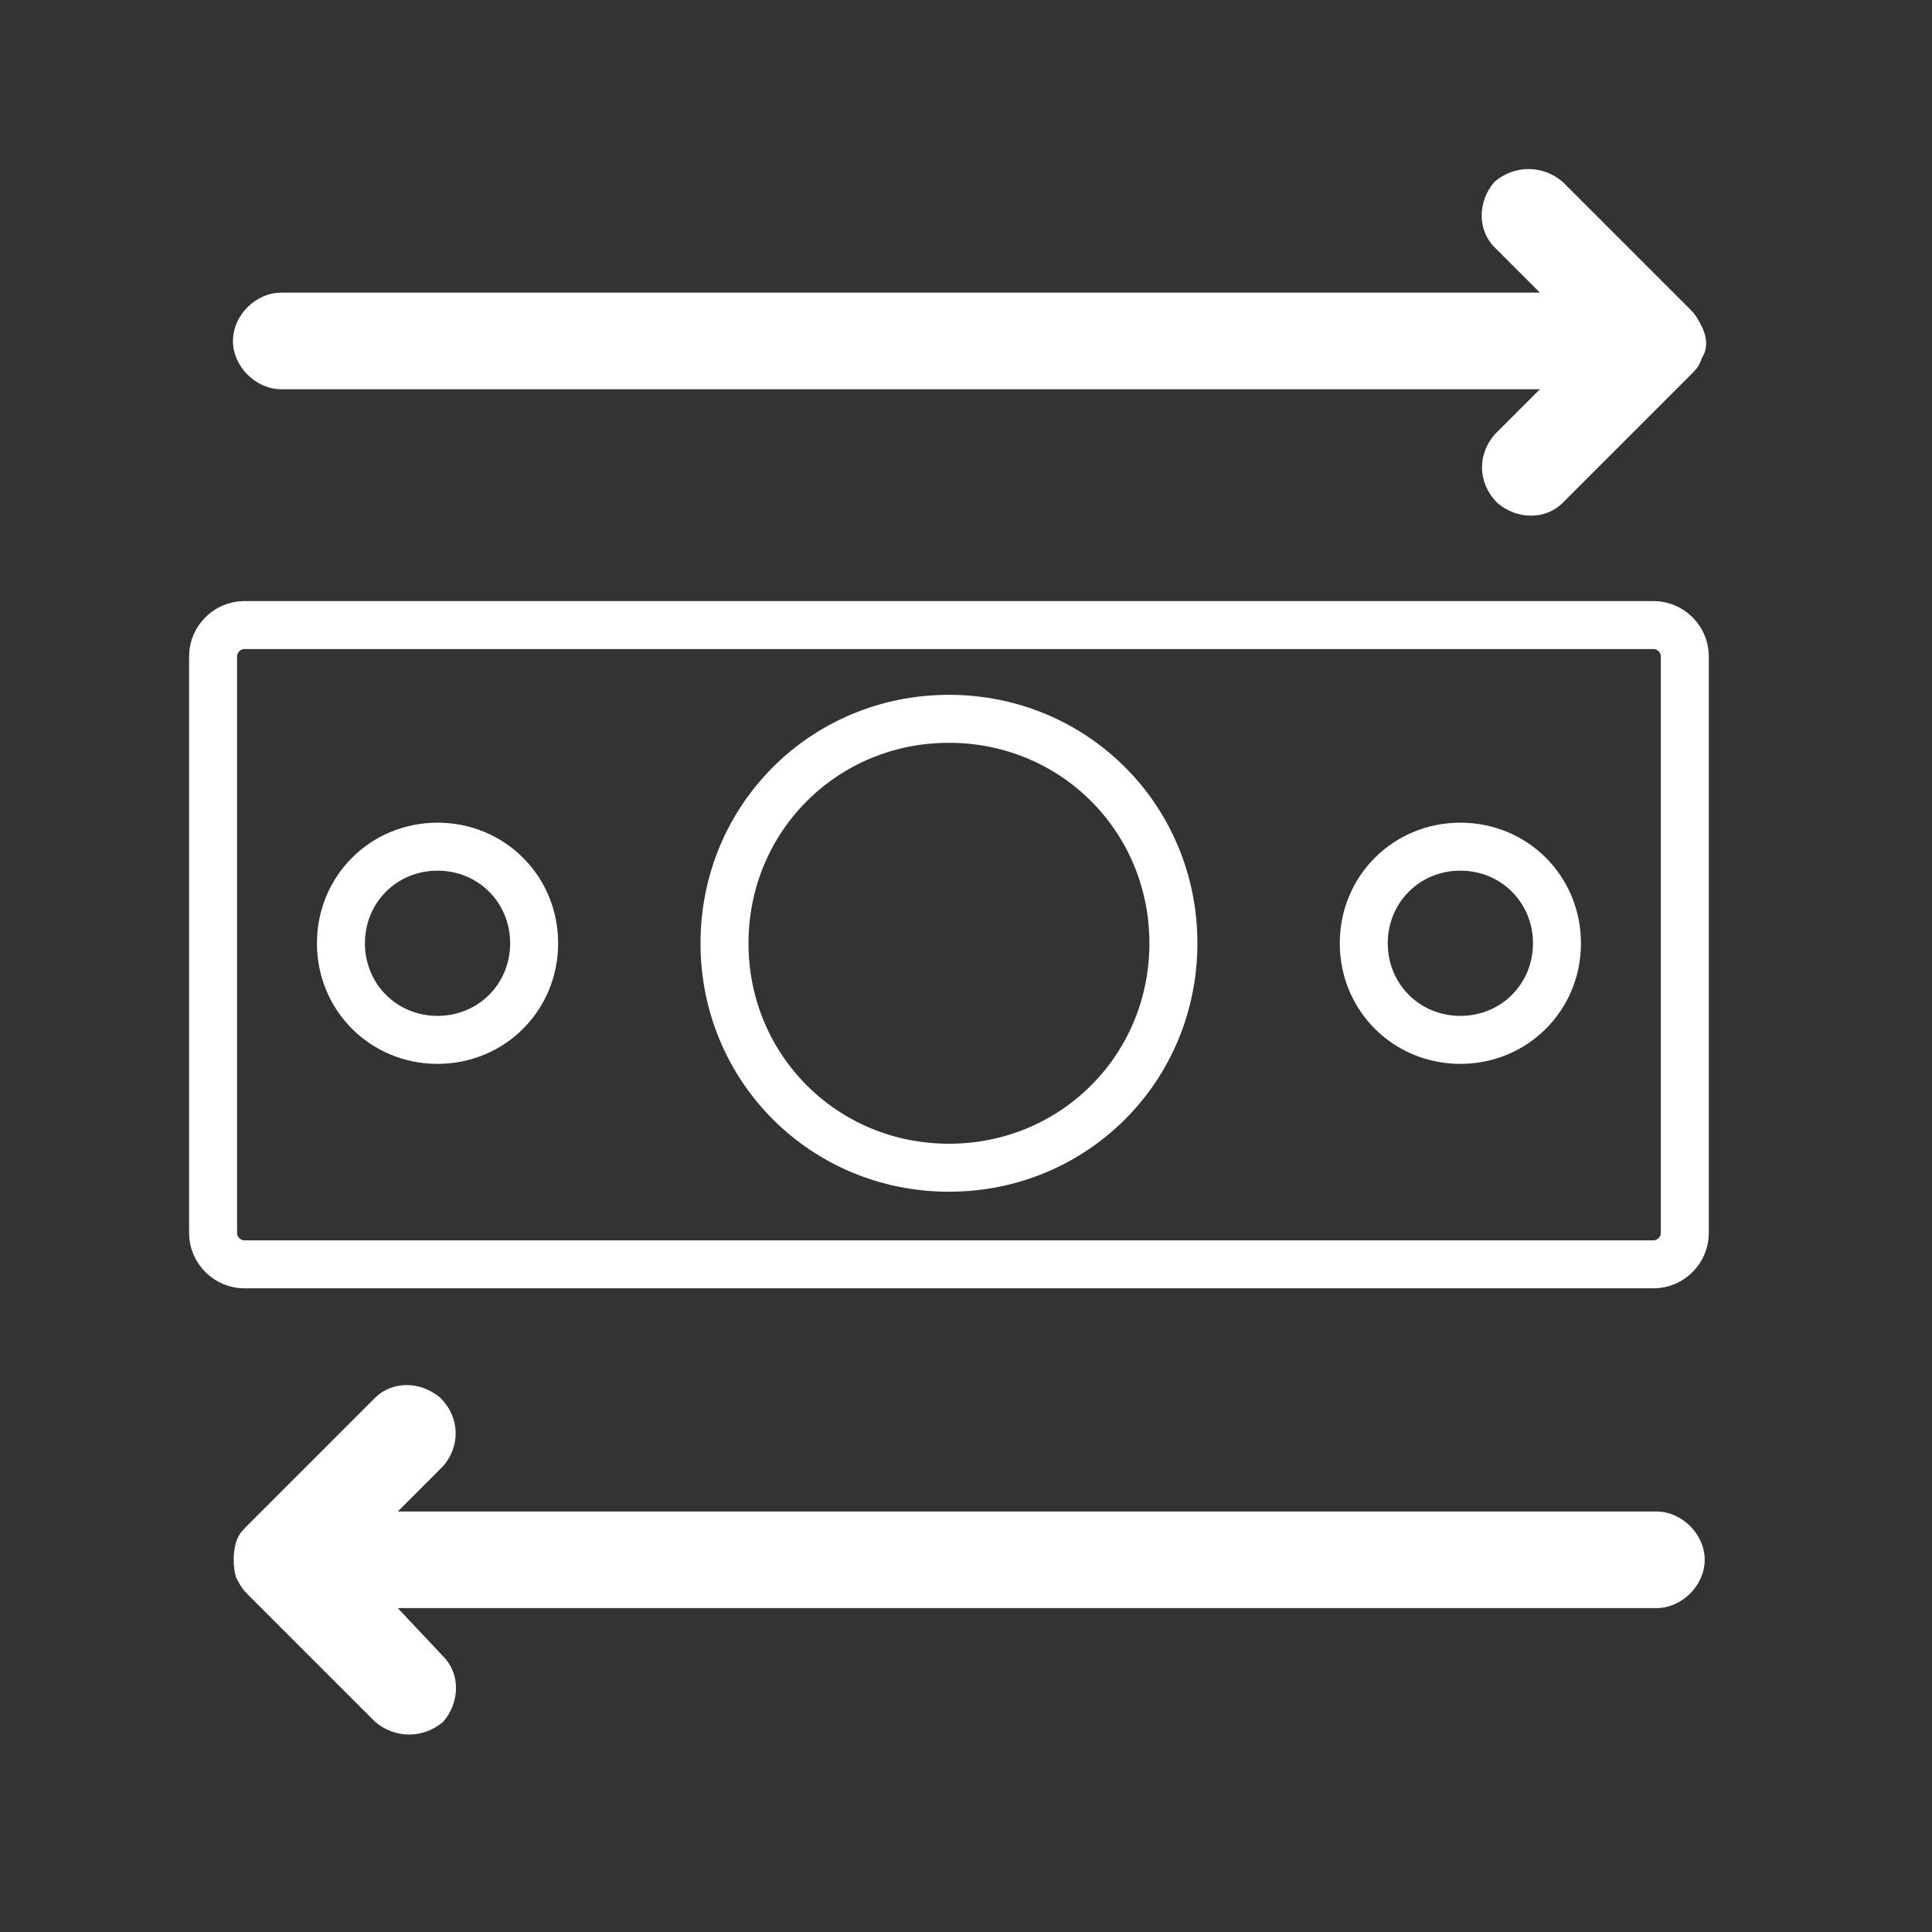 <?xml version="1.0" encoding="utf-8"?>
<!-- Generator: Adobe Illustrator 28.3.0, SVG Export Plug-In . SVG Version: 6.00 Build 0)  -->
<svg version="1.1" id="Livello_1" xmlns="http://www.w3.org/2000/svg" xmlns:xlink="http://www.w3.org/1999/xlink" x="0px" y="0px"
	 viewBox="0 0 68 68" style="enable-background:new 0 0 68 68;" xml:space="preserve">
<rect x="0" y="0" width="68" height="68" fill="#333333" stroke="none"/>
<style type="text/css">
	.st0{fill:#FFFFFF;}
	.st1{fill:none;stroke:#FFFFFF;stroke-width:1.689;stroke-miterlimit:10;}
</style>
<g>
	<path class="st0" d="M59.9,11.5L59.9,11.5c-0.1-0.2-0.2-0.4-0.4-0.6l-4.5-4.5c-0.7-0.6-1.7-0.6-2.4,0c-0.6,0.7-0.6,1.7,0,2.3
		l1.6,1.6H9.9c-0.9,0-1.7,0.8-1.7,1.7s0.8,1.7,1.7,1.7h44.3l-1.6,1.6c-0.6,0.7-0.6,1.7,0.1,2.4c0.7,0.6,1.7,0.6,2.3,0l4.5-4.5
		c0.2-0.2,0.3-0.3,0.4-0.6l0,0C60.1,12.3,60.1,11.9,59.9,11.5z"/>
	<path class="st1" d="M58.2,22H8.6c-0.6,0-1.1,0.5-1.1,1.1c0,0,0,0,0,0v20.3c0,0.6,0.5,1.1,1.1,1.1c0,0,0,0,0,0h49.6
		c0.6,0,1.1-0.5,1.1-1.1c0,0,0,0,0,0V23.1C59.3,22.5,58.8,22,58.2,22C58.2,22,58.2,22,58.2,22z"/>
	<path class="st1" d="M15.4,36.6c-1.9,0-3.4-1.5-3.4-3.4s1.5-3.4,3.4-3.4s3.4,1.5,3.4,3.4C18.8,35.1,17.3,36.6,15.4,36.6
		C15.4,36.6,15.4,36.6,15.4,36.6z"/>
	<path class="st1" d="M33.4,41.1c-4.4,0-7.9-3.5-7.9-7.9s3.5-7.9,7.9-7.9s7.9,3.5,7.9,7.9C41.3,37.6,37.8,41.1,33.4,41.1
		C33.4,41.1,33.4,41.1,33.4,41.1z"/>
	<path class="st1" d="M51.4,36.6c-1.9,0-3.4-1.5-3.4-3.4s1.5-3.4,3.4-3.4c1.9,0,3.4,1.5,3.4,3.4C54.8,35.1,53.3,36.6,51.4,36.6
		C51.4,36.6,51.4,36.6,51.4,36.6z"/>
	<path class="st0" d="M8.3,55.5L8.3,55.5c0.1,0.2,0.2,0.4,0.4,0.6l4.5,4.5c0.7,0.6,1.7,0.6,2.4,0c0.6-0.7,0.6-1.7,0-2.3L14,56.6
		h44.3c0.9,0,1.7-0.8,1.7-1.7s-0.8-1.7-1.7-1.7H14l1.6-1.6c0.6-0.7,0.6-1.7-0.1-2.4c-0.7-0.6-1.7-0.6-2.3,0l-4.5,4.5
		c-0.2,0.2-0.3,0.3-0.4,0.6l0,0C8.2,54.7,8.2,55.1,8.3,55.5z"/>
</g>
</svg>
